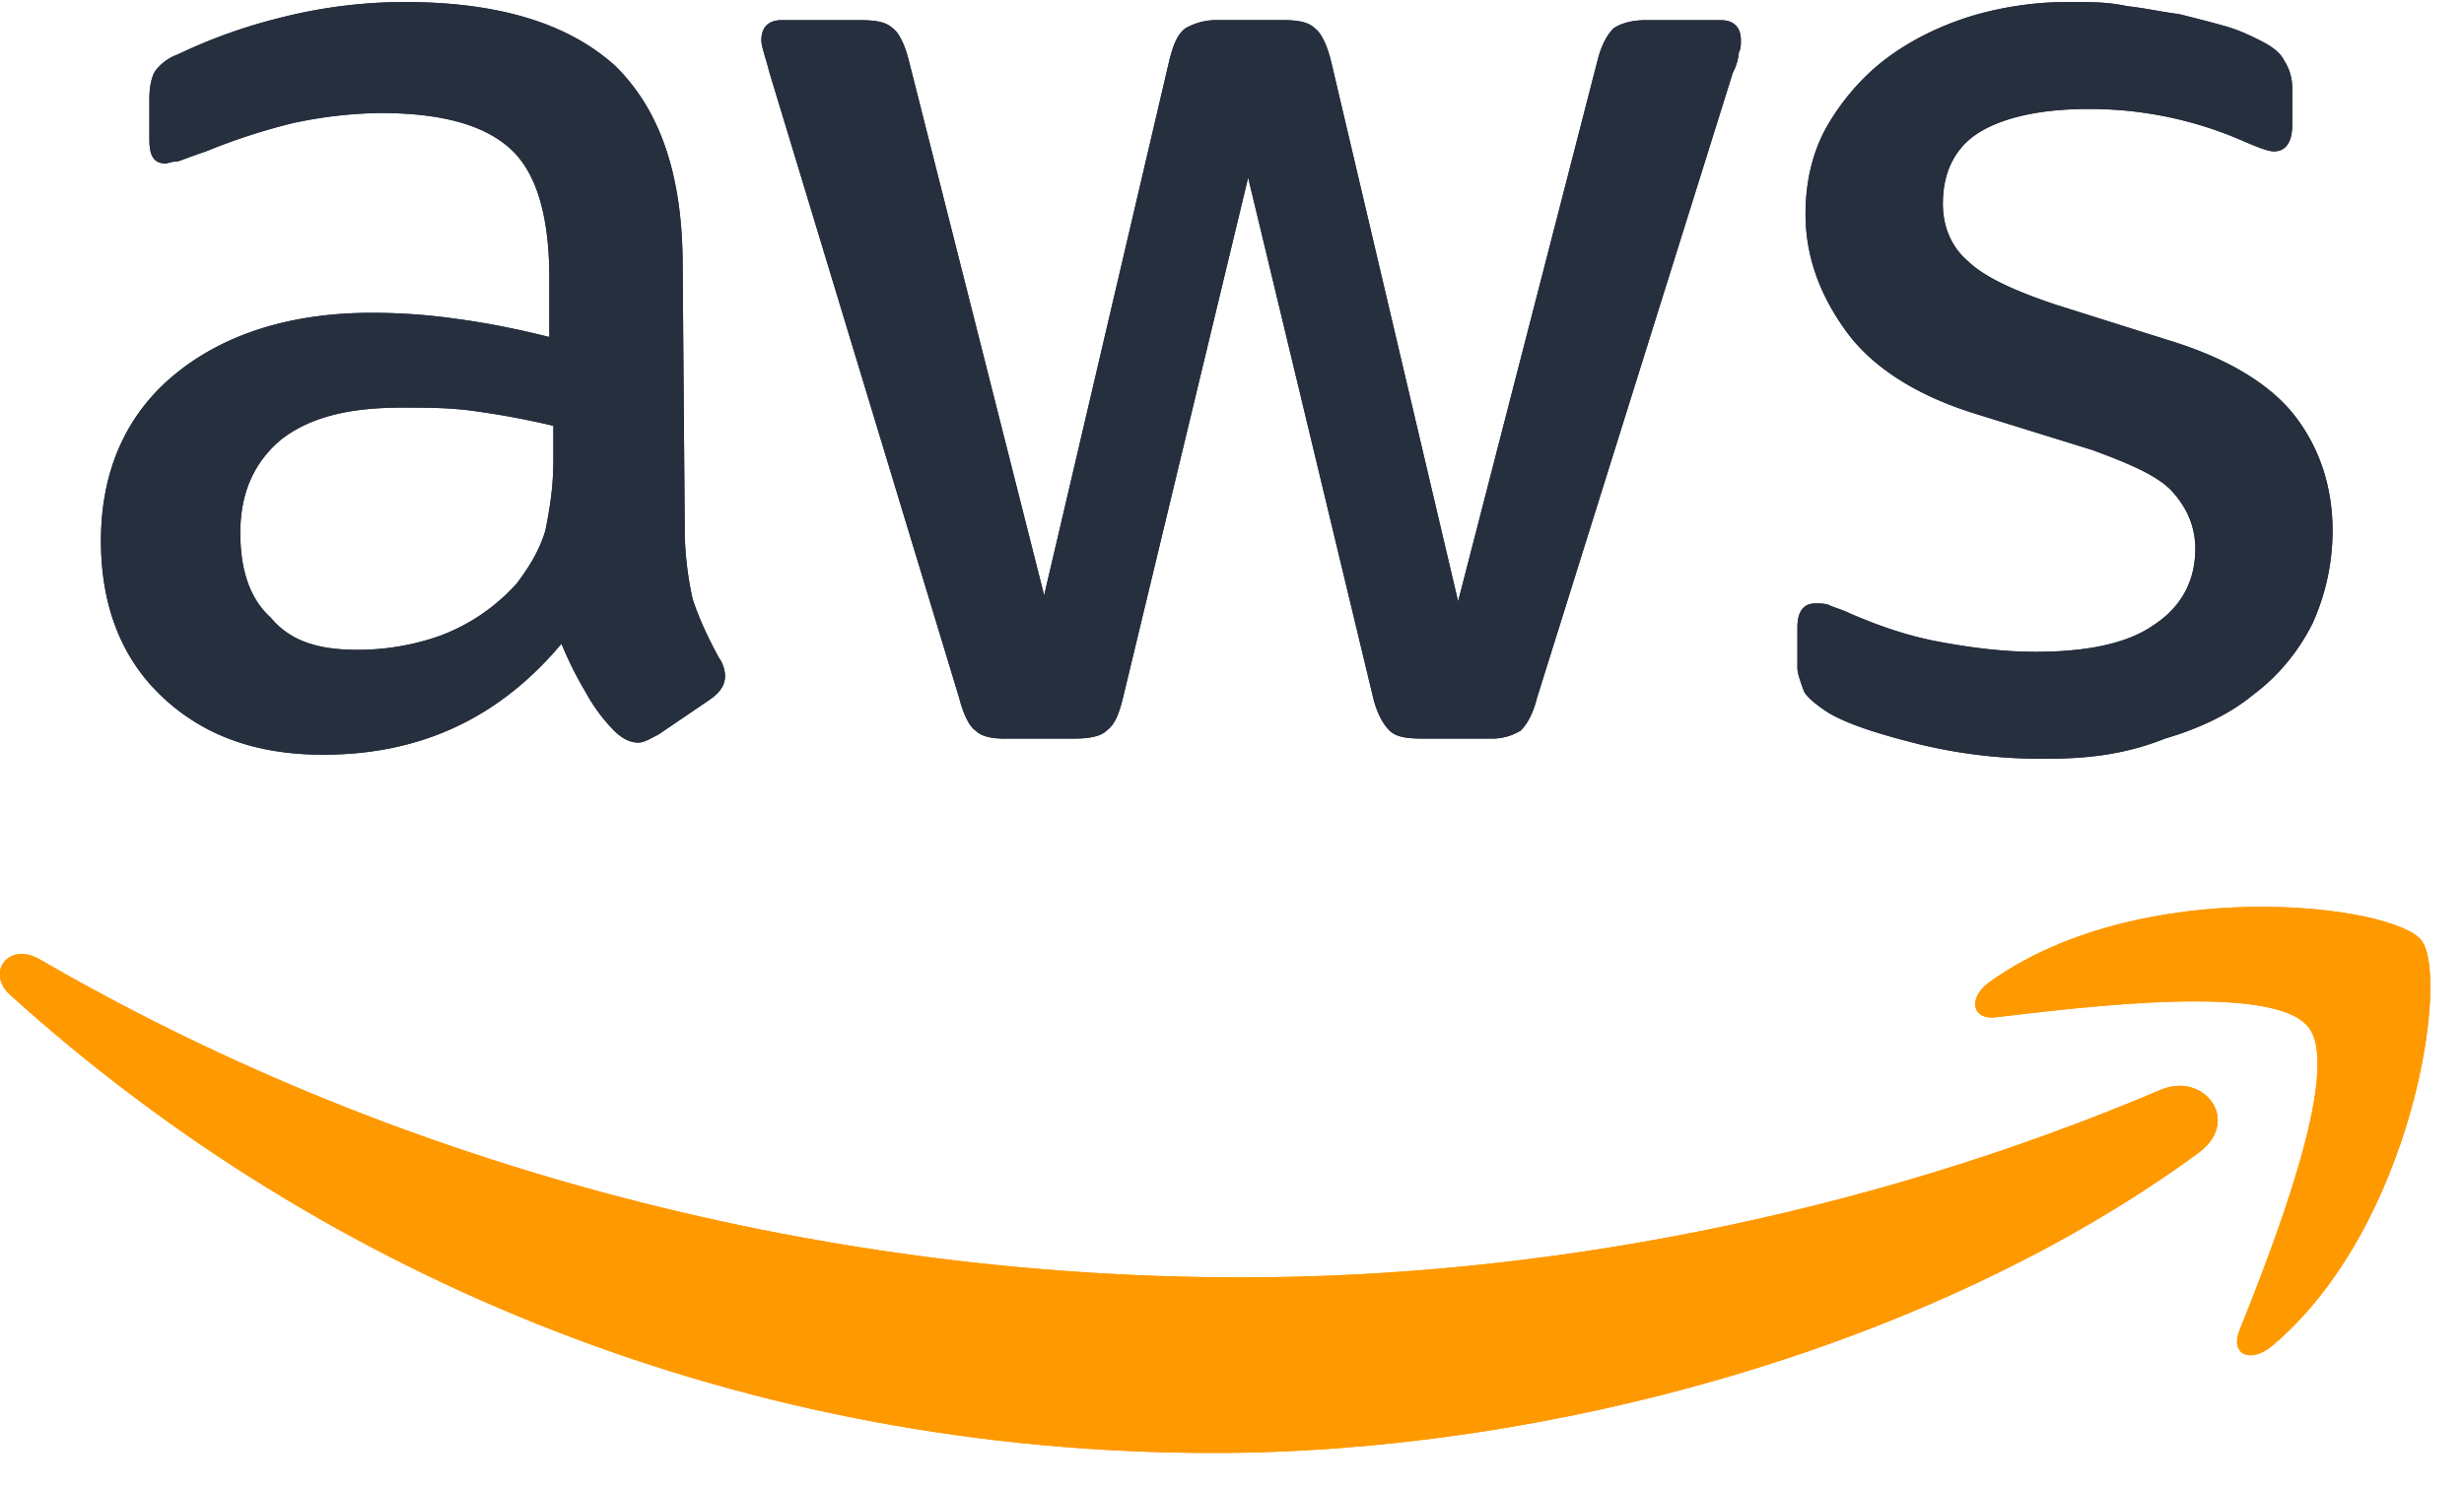 <svg xmlns="http://www.w3.org/2000/svg" width="38" height="23" fill="none"><g clip-path="url(#a)"><path fill="#252F3E" d="M10.559 8.124c0 .467.062.84.124 1.12.094.28.218.56.405.903a.502.502 0 0 1 .094.28c0 .125-.063.25-.25.374l-.778.529c-.125.062-.218.124-.312.124-.124 0-.249-.062-.373-.186a2.638 2.638 0 0 1-.437-.592 5.546 5.546 0 0 1-.373-.747c-.966 1.152-2.18 1.712-3.676 1.712-1.059 0-1.868-.311-2.491-.903-.623-.591-.935-1.4-.935-2.396 0-1.059.374-1.93 1.122-2.553.747-.622 1.775-.964 3.052-.964.436 0 .872.03 1.308.093.467.062.934.156 1.433.28v-.903c0-.933-.187-1.618-.592-1.992-.405-.373-1.059-.56-2.024-.56a6.81 6.81 0 0 0-1.34.156 9.523 9.523 0 0 0-1.339.436c-.187.062-.343.124-.436.155-.094 0-.156.031-.187.031-.187 0-.25-.124-.25-.373v-.623c0-.186.032-.342.094-.435a.754.754 0 0 1 .343-.25A8.198 8.198 0 0 1 4.298.28 7.814 7.814 0 0 1 6.23.031c1.495 0 2.554.343 3.27.996.686.685 1.028 1.681 1.028 3.082l.032 4.015zm-5.046 1.899a3.8 3.8 0 0 0 1.277-.218 2.988 2.988 0 0 0 1.183-.81c.187-.249.343-.498.437-.809.062-.311.124-.654.124-1.09v-.528a12.613 12.613 0 0 0-1.152-.218c-.405-.063-.779-.063-1.184-.063-.84 0-1.433.156-1.869.498-.405.343-.623.81-.623 1.432 0 .592.156 1.027.468 1.308.311.373.747.498 1.339.498zm9.998 1.37c-.218 0-.374-.032-.467-.125-.094-.063-.187-.25-.25-.498l-2.927-9.65c-.063-.248-.125-.404-.125-.497 0-.187.094-.312.312-.312h1.214c.25 0 .405.032.499.125.093.062.187.249.249.498l2.087 8.248 1.93-8.248c.063-.25.125-.405.25-.498A.965.965 0 0 1 18.78.31h.997c.25 0 .405.032.498.125.094.062.187.249.25.498l1.962 8.342 2.15-8.341c.062-.25.155-.405.249-.498.093-.062.249-.125.498-.125h1.153c.187 0 .311.094.311.312 0 .062 0 .124-.031.186a.824.824 0 0 1-.093.312l-3.022 9.649c-.062.249-.155.404-.249.498a.841.841 0 0 1-.467.124h-1.059c-.25 0-.405-.031-.498-.124-.094-.094-.187-.25-.25-.498l-1.93-8.03-1.932 8.03c-.062.249-.124.404-.249.498-.093.093-.28.124-.498.124h-1.06zm16.04.31a7.986 7.986 0 0 1-1.93-.218c-.624-.155-1.122-.31-1.434-.498-.187-.124-.342-.249-.373-.342-.032-.093-.094-.249-.094-.342V9.68c0-.249.094-.373.28-.373.063 0 .156 0 .218.03.063.032.187.063.312.125.436.187.872.343 1.37.436.499.093.997.156 1.495.156.78 0 1.402-.125 1.807-.405.436-.28.654-.685.654-1.183 0-.342-.125-.622-.343-.871-.218-.25-.654-.436-1.245-.654l-1.807-.56c-.903-.28-1.588-.716-1.993-1.276s-.623-1.152-.623-1.806c0-.529.124-.996.342-1.37.218-.373.53-.746.904-1.026.373-.28.81-.498 1.308-.654a5.232 5.232 0 0 1 1.557-.218c.28 0 .56 0 .841.063.28.03.56.093.81.124.249.062.498.125.716.187.218.062.405.155.53.218.186.093.311.186.373.31a.778.778 0 0 1 .125.406v.59c0 .25-.093.406-.28.406-.094 0-.25-.063-.468-.156a5.891 5.891 0 0 0-2.398-.498c-.716 0-1.277.124-1.65.342-.374.218-.592.592-.592 1.12 0 .343.124.654.373.872.25.25.717.467 1.37.685l1.776.56c.903.28 1.557.685 1.931 1.183.374.498.56 1.09.56 1.743a3.47 3.47 0 0 1-.31 1.432c-.219.436-.53.81-.904 1.09-.374.31-.84.528-1.37.684-.623.25-1.215.311-1.838.311z"/><path fill="#F90" fill-rule="evenodd" d="M33.918 17.773c-4.111 3.02-10.091 4.638-15.2 4.638-7.194 0-13.672-2.646-18.562-7.066-.374-.342-.031-.809.436-.56 5.295 3.081 11.804 4.918 18.563 4.918 4.547 0 9.562-.934 14.172-2.895.654-.28 1.245.467.591.965z" clip-rule="evenodd"/><path fill="#F90" fill-rule="evenodd" d="M35.6 15.843c-.53-.684-3.457-.311-4.797-.155-.404.062-.467-.312-.093-.56 2.336-1.65 6.198-1.183 6.634-.623.436.56-.124 4.42-2.305 6.256-.342.28-.654.125-.498-.249.498-1.245 1.589-4.015 1.059-4.669z" clip-rule="evenodd"/><path fill="#252F3E" d="M10.559 8.124c0 .467.062.84.124 1.12.094.28.218.56.405.903a.502.502 0 0 1 .094.28c0 .125-.063.25-.25.374l-.778.529c-.125.062-.218.124-.312.124-.124 0-.249-.062-.373-.186a2.638 2.638 0 0 1-.437-.592 5.546 5.546 0 0 1-.373-.747c-.966 1.152-2.18 1.712-3.676 1.712-1.059 0-1.868-.311-2.491-.903-.623-.591-.935-1.4-.935-2.396 0-1.059.374-1.93 1.122-2.553.747-.622 1.775-.964 3.052-.964.436 0 .872.03 1.308.093.467.062.934.156 1.433.28v-.903c0-.933-.187-1.618-.592-1.992-.405-.373-1.059-.56-2.024-.56a6.81 6.81 0 0 0-1.34.156 9.523 9.523 0 0 0-1.339.436c-.187.062-.343.124-.436.155-.094 0-.156.031-.187.031-.187 0-.25-.124-.25-.373v-.623c0-.186.032-.342.094-.435a.754.754 0 0 1 .343-.25A8.198 8.198 0 0 1 4.298.28 7.814 7.814 0 0 1 6.23.031c1.495 0 2.554.343 3.27.996.686.685 1.028 1.681 1.028 3.082l.032 4.015zm-5.046 1.899a3.8 3.8 0 0 0 1.277-.218 2.988 2.988 0 0 0 1.183-.81c.187-.249.343-.498.437-.809.062-.311.124-.654.124-1.09v-.528a12.613 12.613 0 0 0-1.152-.218c-.405-.063-.779-.063-1.184-.063-.84 0-1.433.156-1.869.498-.405.343-.623.81-.623 1.432 0 .592.156 1.027.468 1.308.311.373.747.498 1.339.498zm9.998 1.37c-.218 0-.374-.032-.467-.125-.094-.063-.187-.25-.25-.498l-2.927-9.65c-.063-.248-.125-.404-.125-.497 0-.187.094-.312.312-.312h1.214c.25 0 .405.032.499.125.093.062.187.249.249.498l2.087 8.248 1.93-8.248c.063-.25.125-.405.25-.498A.965.965 0 0 1 18.78.31h.997c.25 0 .405.032.498.125.094.062.187.249.25.498l1.962 8.342 2.15-8.341c.062-.25.155-.405.249-.498.093-.062.249-.125.498-.125h1.153c.187 0 .311.094.311.312 0 .062 0 .124-.031.186a.824.824 0 0 1-.093.312l-3.022 9.649c-.062.249-.155.404-.249.498a.841.841 0 0 1-.467.124h-1.059c-.25 0-.405-.031-.498-.124-.094-.094-.187-.25-.25-.498l-1.93-8.03-1.932 8.03c-.062.249-.124.404-.249.498-.093.093-.28.124-.498.124h-1.06zm16.04.31a7.986 7.986 0 0 1-1.93-.218c-.624-.155-1.122-.31-1.434-.498-.187-.124-.342-.249-.373-.342-.032-.093-.094-.249-.094-.342V9.68c0-.249.094-.373.28-.373.063 0 .156 0 .218.03.063.032.187.063.312.125.436.187.872.343 1.37.436.499.093.997.156 1.495.156.78 0 1.402-.125 1.807-.405.436-.28.654-.685.654-1.183 0-.342-.125-.622-.343-.871-.218-.25-.654-.436-1.245-.654l-1.807-.56c-.903-.28-1.588-.716-1.993-1.276s-.623-1.152-.623-1.806c0-.529.124-.996.342-1.37.218-.373.53-.746.904-1.026.373-.28.81-.498 1.308-.654a5.232 5.232 0 0 1 1.557-.218c.28 0 .56 0 .841.063.28.03.56.093.81.124.249.062.498.125.716.187.218.062.405.155.53.218.186.093.311.186.373.31a.778.778 0 0 1 .125.406v.59c0 .25-.093.406-.28.406-.094 0-.25-.063-.468-.156a5.891 5.891 0 0 0-2.398-.498c-.716 0-1.277.124-1.65.342-.374.218-.592.592-.592 1.12 0 .343.124.654.373.872.25.25.717.467 1.37.685l1.776.56c.903.28 1.557.685 1.931 1.183.374.498.56 1.09.56 1.743a3.47 3.47 0 0 1-.31 1.432c-.219.436-.53.81-.904 1.09-.374.31-.84.528-1.37.684-.623.25-1.215.311-1.838.311z"/><path fill="#F90" fill-rule="evenodd" d="M33.918 17.773c-4.111 3.02-10.091 4.638-15.2 4.638-7.194 0-13.672-2.646-18.562-7.066-.374-.342-.031-.809.436-.56 5.295 3.081 11.804 4.918 18.563 4.918 4.547 0 9.562-.934 14.172-2.895.654-.28 1.245.467.591.965z" clip-rule="evenodd"/><path fill="#F90" fill-rule="evenodd" d="M35.6 15.843c-.53-.684-3.457-.311-4.797-.155-.404.062-.467-.312-.093-.56 2.336-1.65 6.198-1.183 6.634-.623.436.56-.124 4.42-2.305 6.256-.342.28-.654.125-.498-.249.498-1.245 1.589-4.015 1.059-4.669z" clip-rule="evenodd"/></g><defs><clipPath id="a"><path fill="#fff" d="M0 0h37.5v22.41H0z"/></clipPath></defs></svg>